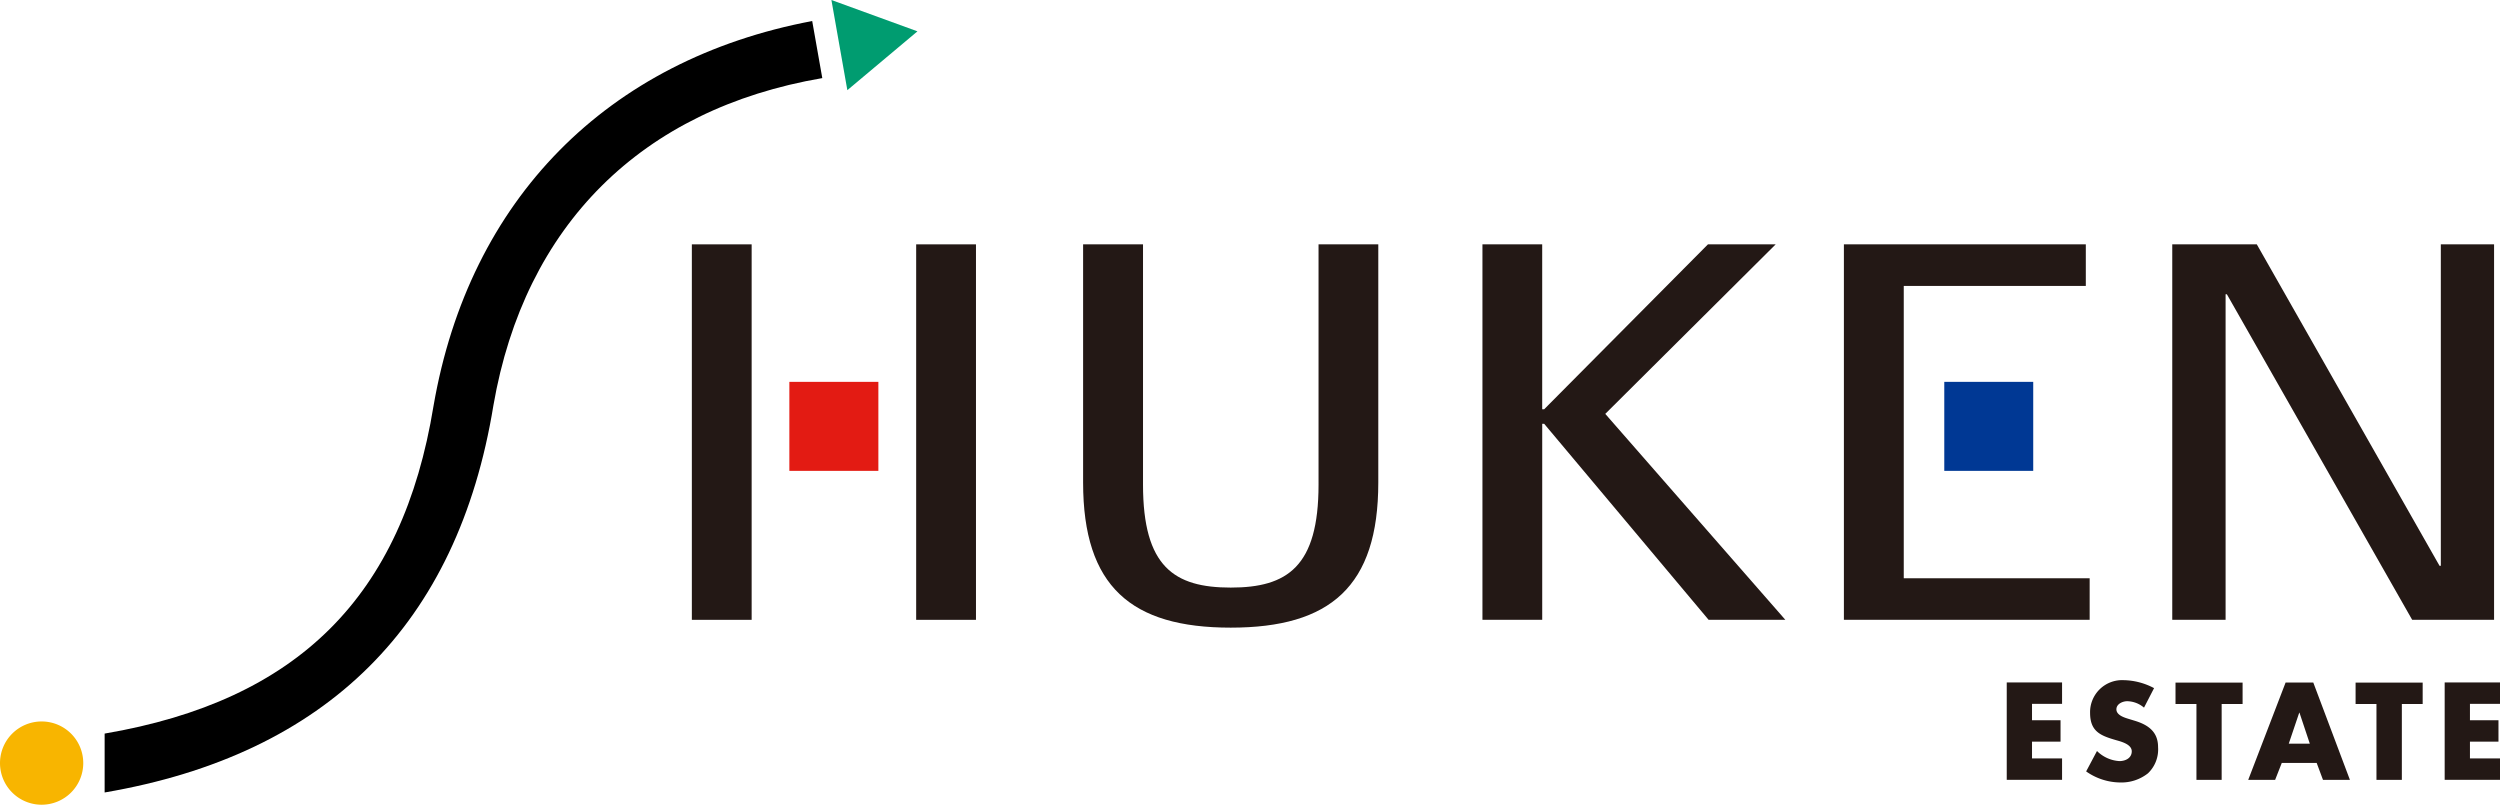 <svg xmlns="http://www.w3.org/2000/svg" width="112.962" height="36.357"><g data-name="グループ 1604"><path data-name="パス 825" d="M48.947 11.041h2.7v10.856c0 3.714 1.409 4.653 3.964 4.653s3.967-.943 3.967-4.653V11.041h2.7v10.763c0 4.7-2.174 6.556-6.669 6.556s-6.669-1.855-6.669-6.556V11.041Z" fill="#231815"/><path data-name="パス 826" d="M66.984 28.007V11.041h2.7v7.451h.089l7.4-7.451h3.061l-7.7 7.66 8.137 9.306h-3.467l-7.43-8.857h-.089v8.857Z" fill="#231815"/><path data-name="パス 827" d="M112.694 11.041v16.966h-3.7l-8.373-14.71h-.058v14.71h-2.41V11.041h3.82l8.257 14.525h.058V11.041Z" fill="#231815"/><g data-name="グループ 1601"><path data-name="長方形 1325" fill="#231815" d="M31.261 11.041h2.702v16.966h-2.702z"/><path data-name="長方形 1326" fill="#231815" d="M41.397 11.041h2.702v16.966h-2.702z"/><path data-name="長方形 1327" fill="#e31b13" d="M35.667 17.254h4.022v4.022h-4.022z"/></g><g data-name="グループ 1602"><path data-name="パス 828" d="M86.021 26.128h8.4v1.879H83.316V11.041h10.931v1.879h-8.226Z" fill="#231815"/><path data-name="長方形 1328" fill="#003894" d="M87.852 17.254h4.019v4.022h-4.019z"/></g><g data-name="グループ 1603"><path data-name="パス 829" d="M3.762 34.478a1.881 1.881 0 1 1-1.88-1.879 1.88 1.88 0 0 1 1.88 1.879Z" fill="#f8b500"/><path data-name="パス 830" d="M38.287 4.074 37.567 0l3.888 1.416Z" fill="#009c70"/><path data-name="パス 831" d="M19.589 18.341c-1.406 8.613-6.127 13.314-14.861 14.806v2.661c10.043-1.718 15.955-7.6 17.566-17.487 1.41-8.141 6.69-13.393 14.861-14.792L36.699.95c-9.268 1.752-15.5 8.065-17.11 17.391Z"/></g></g><g data-name="グループ 1605" fill="#231815"><path data-name="パス 832" d="M91.816 31.81v.734h1.289v.967h-1.289v.758h1.358v.967h-2.5v-4.4h2.5v.967h-1.358Z"/><path data-name="パス 833" d="M96.877 31.975a1.2 1.2 0 0 0-.758-.291c-.209 0-.49.123-.49.367s.309.357.508.418l.291.089c.614.182 1.084.49 1.084 1.2a1.488 1.488 0 0 1-.456 1.183 1.93 1.93 0 0 1-1.248.415 2.708 2.708 0 0 1-1.546-.5l.49-.922a1.569 1.569 0 0 0 1.015.456c.267 0 .556-.134.556-.442s-.449-.432-.693-.5c-.717-.206-1.19-.391-1.19-1.241a1.447 1.447 0 0 1 1.516-1.474 3.031 3.031 0 0 1 1.375.36l-.456.885Z"/><path data-name="パス 834" d="M100.388 35.239h-1.142V31.81H98.3v-.967h3.031v.967h-.946v3.429Z"/><path data-name="パス 835" d="m103.101 34.474-.3.765h-1.216l1.69-4.4h1.25l1.656 4.4h-1.217l-.285-.765h-1.574Zm.8-2.273h-.01l-.473 1.4h.95Z"/><path data-name="パス 836" d="M108.522 35.239h-1.142V31.81h-.943v-.967h3.031v.967h-.941v3.429Z"/><path data-name="パス 837" d="M111.604 31.81v.734h1.289v.967h-1.289v.758h1.358v.967h-2.5v-4.4h2.5v.967h-1.358Z"/></g></svg>